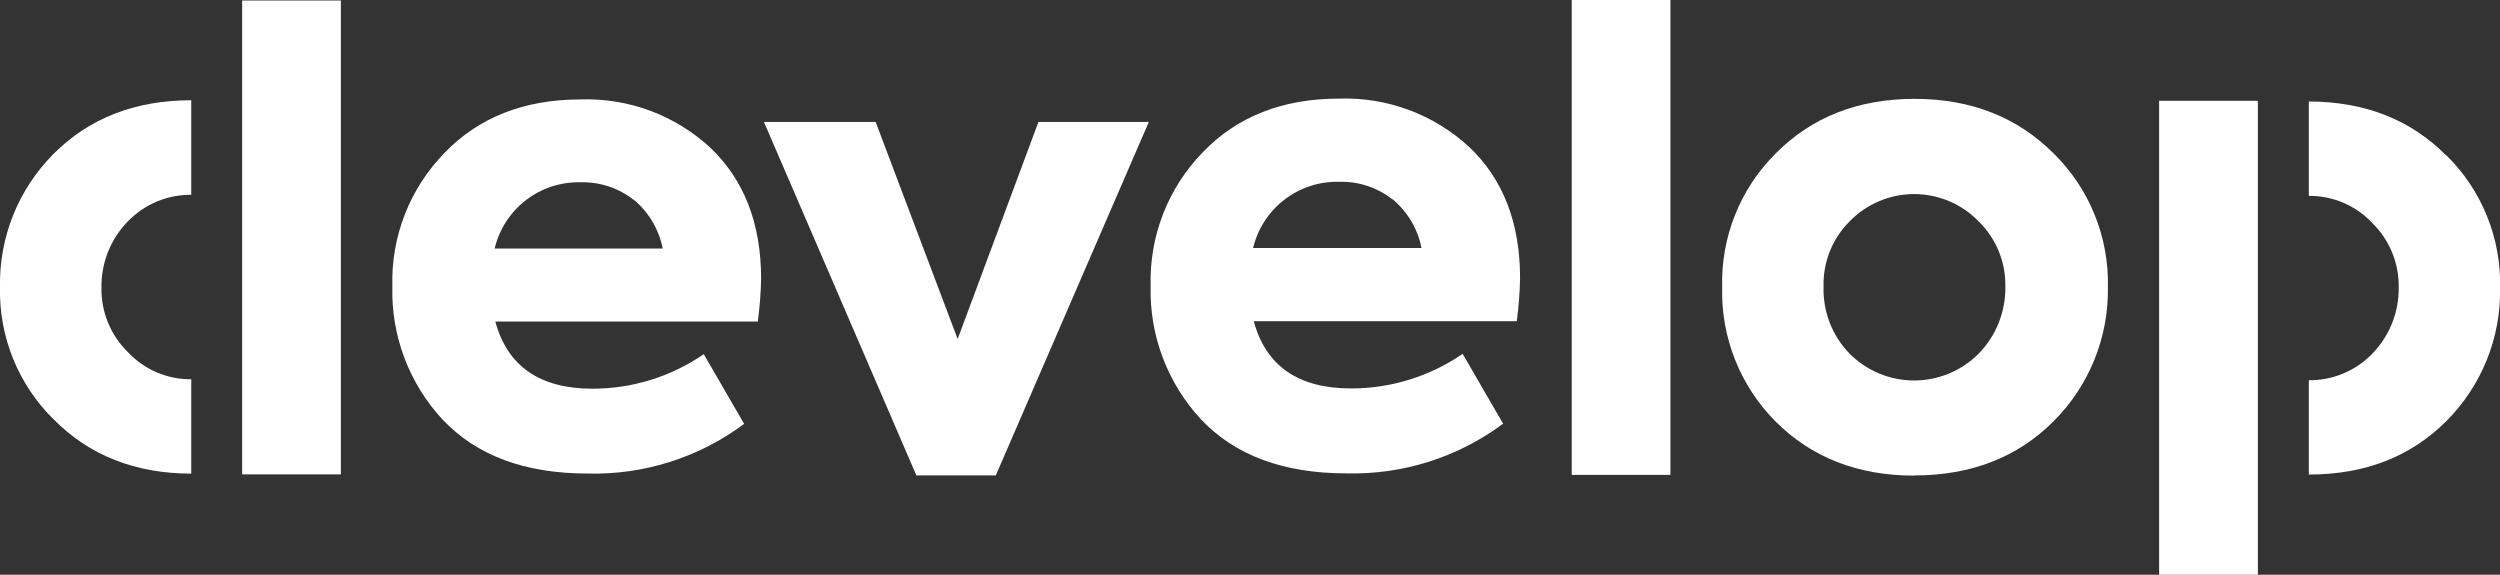 <?xml version="1.0" encoding="UTF-8"?> <svg xmlns="http://www.w3.org/2000/svg" width="174" height="40" viewBox="0 0 174 40" fill="none"><rect x="0" y="0" width="174" height="40" fill="#333333" stroke="none"/><g clip-path="url(#clip0_1438_4140)"><path d="M23.725 0.035H16.853V33.016H23.725V0.035Z" fill="white"></path><path d="M44.109 13.915C43.059 13.085 41.75 12.65 40.411 12.688C39.037 12.653 37.692 13.092 36.602 13.932C35.513 14.771 34.745 15.959 34.427 17.298H46.125C45.863 15.967 45.151 14.766 44.109 13.898M52.974 19.384C52.954 20.386 52.877 21.386 52.743 22.38H34.473C35.322 25.495 37.574 27.053 41.229 27.053C43.997 27.057 46.701 26.219 48.982 24.65L51.793 29.502C48.656 31.841 44.824 33.058 40.912 32.959C36.531 32.959 33.16 31.705 30.798 29.196C28.471 26.686 27.218 23.365 27.308 19.942C27.257 18.228 27.553 16.521 28.176 14.923C28.8 13.325 29.738 11.87 30.936 10.643C33.321 8.165 36.479 6.924 40.411 6.92C43.745 6.808 46.988 8.015 49.437 10.28C51.791 12.515 52.97 15.554 52.974 19.395" fill="white"></path><path d="M96.916 13.881C95.864 13.049 94.552 12.615 93.212 12.653C91.836 12.617 90.489 13.056 89.397 13.895C88.305 14.734 87.535 15.923 87.216 17.263H98.937C98.674 15.929 97.96 14.727 96.916 13.858M105.797 19.355C105.778 20.359 105.701 21.361 105.567 22.357H87.262C88.107 25.476 90.363 27.035 94.03 27.035C96.804 27.04 99.514 26.2 101.8 24.627L104.617 29.49C101.471 31.83 97.632 33.047 93.713 32.947C89.324 32.947 85.947 31.691 83.582 29.179C81.25 26.664 79.995 23.336 80.085 19.908C80.035 18.19 80.331 16.48 80.955 14.879C81.579 13.279 82.52 11.82 83.72 10.591C86.108 8.105 89.272 6.863 93.212 6.863C96.551 6.753 99.799 7.962 102.255 10.228C104.617 12.467 105.797 15.511 105.797 19.36" fill="white"></path><path d="M139.573 19.948C139.589 19.104 139.433 18.266 139.113 17.485C138.793 16.704 138.316 15.997 137.713 15.408C137.13 14.806 136.432 14.328 135.661 14.002C134.889 13.675 134.06 13.507 133.223 13.507C132.386 13.507 131.557 13.675 130.785 14.002C130.014 14.328 129.316 14.806 128.733 15.408C128.137 16.001 127.669 16.709 127.357 17.49C127.045 18.271 126.896 19.108 126.919 19.948C126.893 20.808 127.04 21.665 127.351 22.466C127.663 23.268 128.133 23.999 128.733 24.615C129.322 25.207 130.022 25.676 130.792 25.996C131.563 26.317 132.389 26.482 133.223 26.482C134.057 26.482 134.883 26.317 135.654 25.996C136.424 25.676 137.124 25.207 137.713 24.615C138.316 23.999 138.791 23.269 139.11 22.468C139.429 21.667 139.587 20.811 139.573 19.948ZM133.237 33.103C129.309 33.103 126.089 31.847 123.578 29.334C122.359 28.109 121.401 26.649 120.762 25.043C120.123 23.436 119.817 21.717 119.863 19.988C119.816 18.267 120.121 16.554 120.76 14.955C121.399 13.355 122.358 11.904 123.578 10.689C126.089 8.153 129.309 6.884 133.237 6.88C137.166 6.876 140.401 8.146 142.943 10.689C144.172 11.899 145.141 13.349 145.789 14.948C146.436 16.548 146.75 18.263 146.71 19.988C146.739 21.719 146.418 23.438 145.768 25.041C145.118 26.645 144.151 28.102 142.925 29.323C140.414 31.835 137.179 33.091 133.22 33.091" fill="white"></path><path d="M157.147 7.018H150.275V40H157.147V7.018Z" fill="white"></path><path d="M116.263 0H109.392V33.051H116.263V0Z" fill="white"></path><path d="M170.273 10.838C167.797 8.33 164.604 7.072 160.695 7.064V13.633C161.52 13.625 162.339 13.788 163.098 14.113C163.858 14.437 164.541 14.915 165.107 15.517C165.704 16.101 166.176 16.801 166.493 17.573C166.81 18.346 166.966 19.176 166.95 20.012C166.971 21.732 166.308 23.39 165.107 24.621C164.535 25.212 163.848 25.679 163.09 25.996C162.332 26.313 161.517 26.473 160.695 26.465V33.028C164.6 33.028 167.793 31.785 170.273 29.3C171.486 28.086 172.441 26.639 173.082 25.047C173.724 23.455 174.038 21.751 174.006 20.035C174.046 18.324 173.736 16.624 173.094 15.038C172.452 13.453 171.492 12.015 170.273 10.815" fill="white"></path><path d="M3.732 29.185C6.213 31.697 9.406 32.957 13.311 32.965V26.396C12.486 26.404 11.669 26.241 10.91 25.916C10.152 25.592 9.469 25.114 8.905 24.512C8.306 23.927 7.834 23.227 7.517 22.453C7.2 21.679 7.045 20.848 7.062 20.012C7.049 19.159 7.205 18.313 7.521 17.522C7.838 16.731 8.308 16.01 8.905 15.402C9.476 14.812 10.161 14.344 10.918 14.027C11.676 13.71 12.49 13.55 13.311 13.558V6.978C9.406 6.978 6.213 8.22 3.732 10.706C2.52 11.92 1.564 13.366 0.923 14.958C0.282 16.55 -0.032 18.255 2.35243e-05 19.971C-0.04 21.681 0.27 23.382 0.912 24.968C1.554 26.553 2.514 27.99 3.732 29.19" fill="white"></path><path d="M66.653 23.596L72.275 8.487H79.959L69.309 33.086H63.779L53.169 8.487H60.945L66.653 23.596Z" fill="white"></path></g><defs><clipPath id="clip0_1438_4140"><rect width="174" height="40" fill="white"></rect></clipPath></defs></svg> 